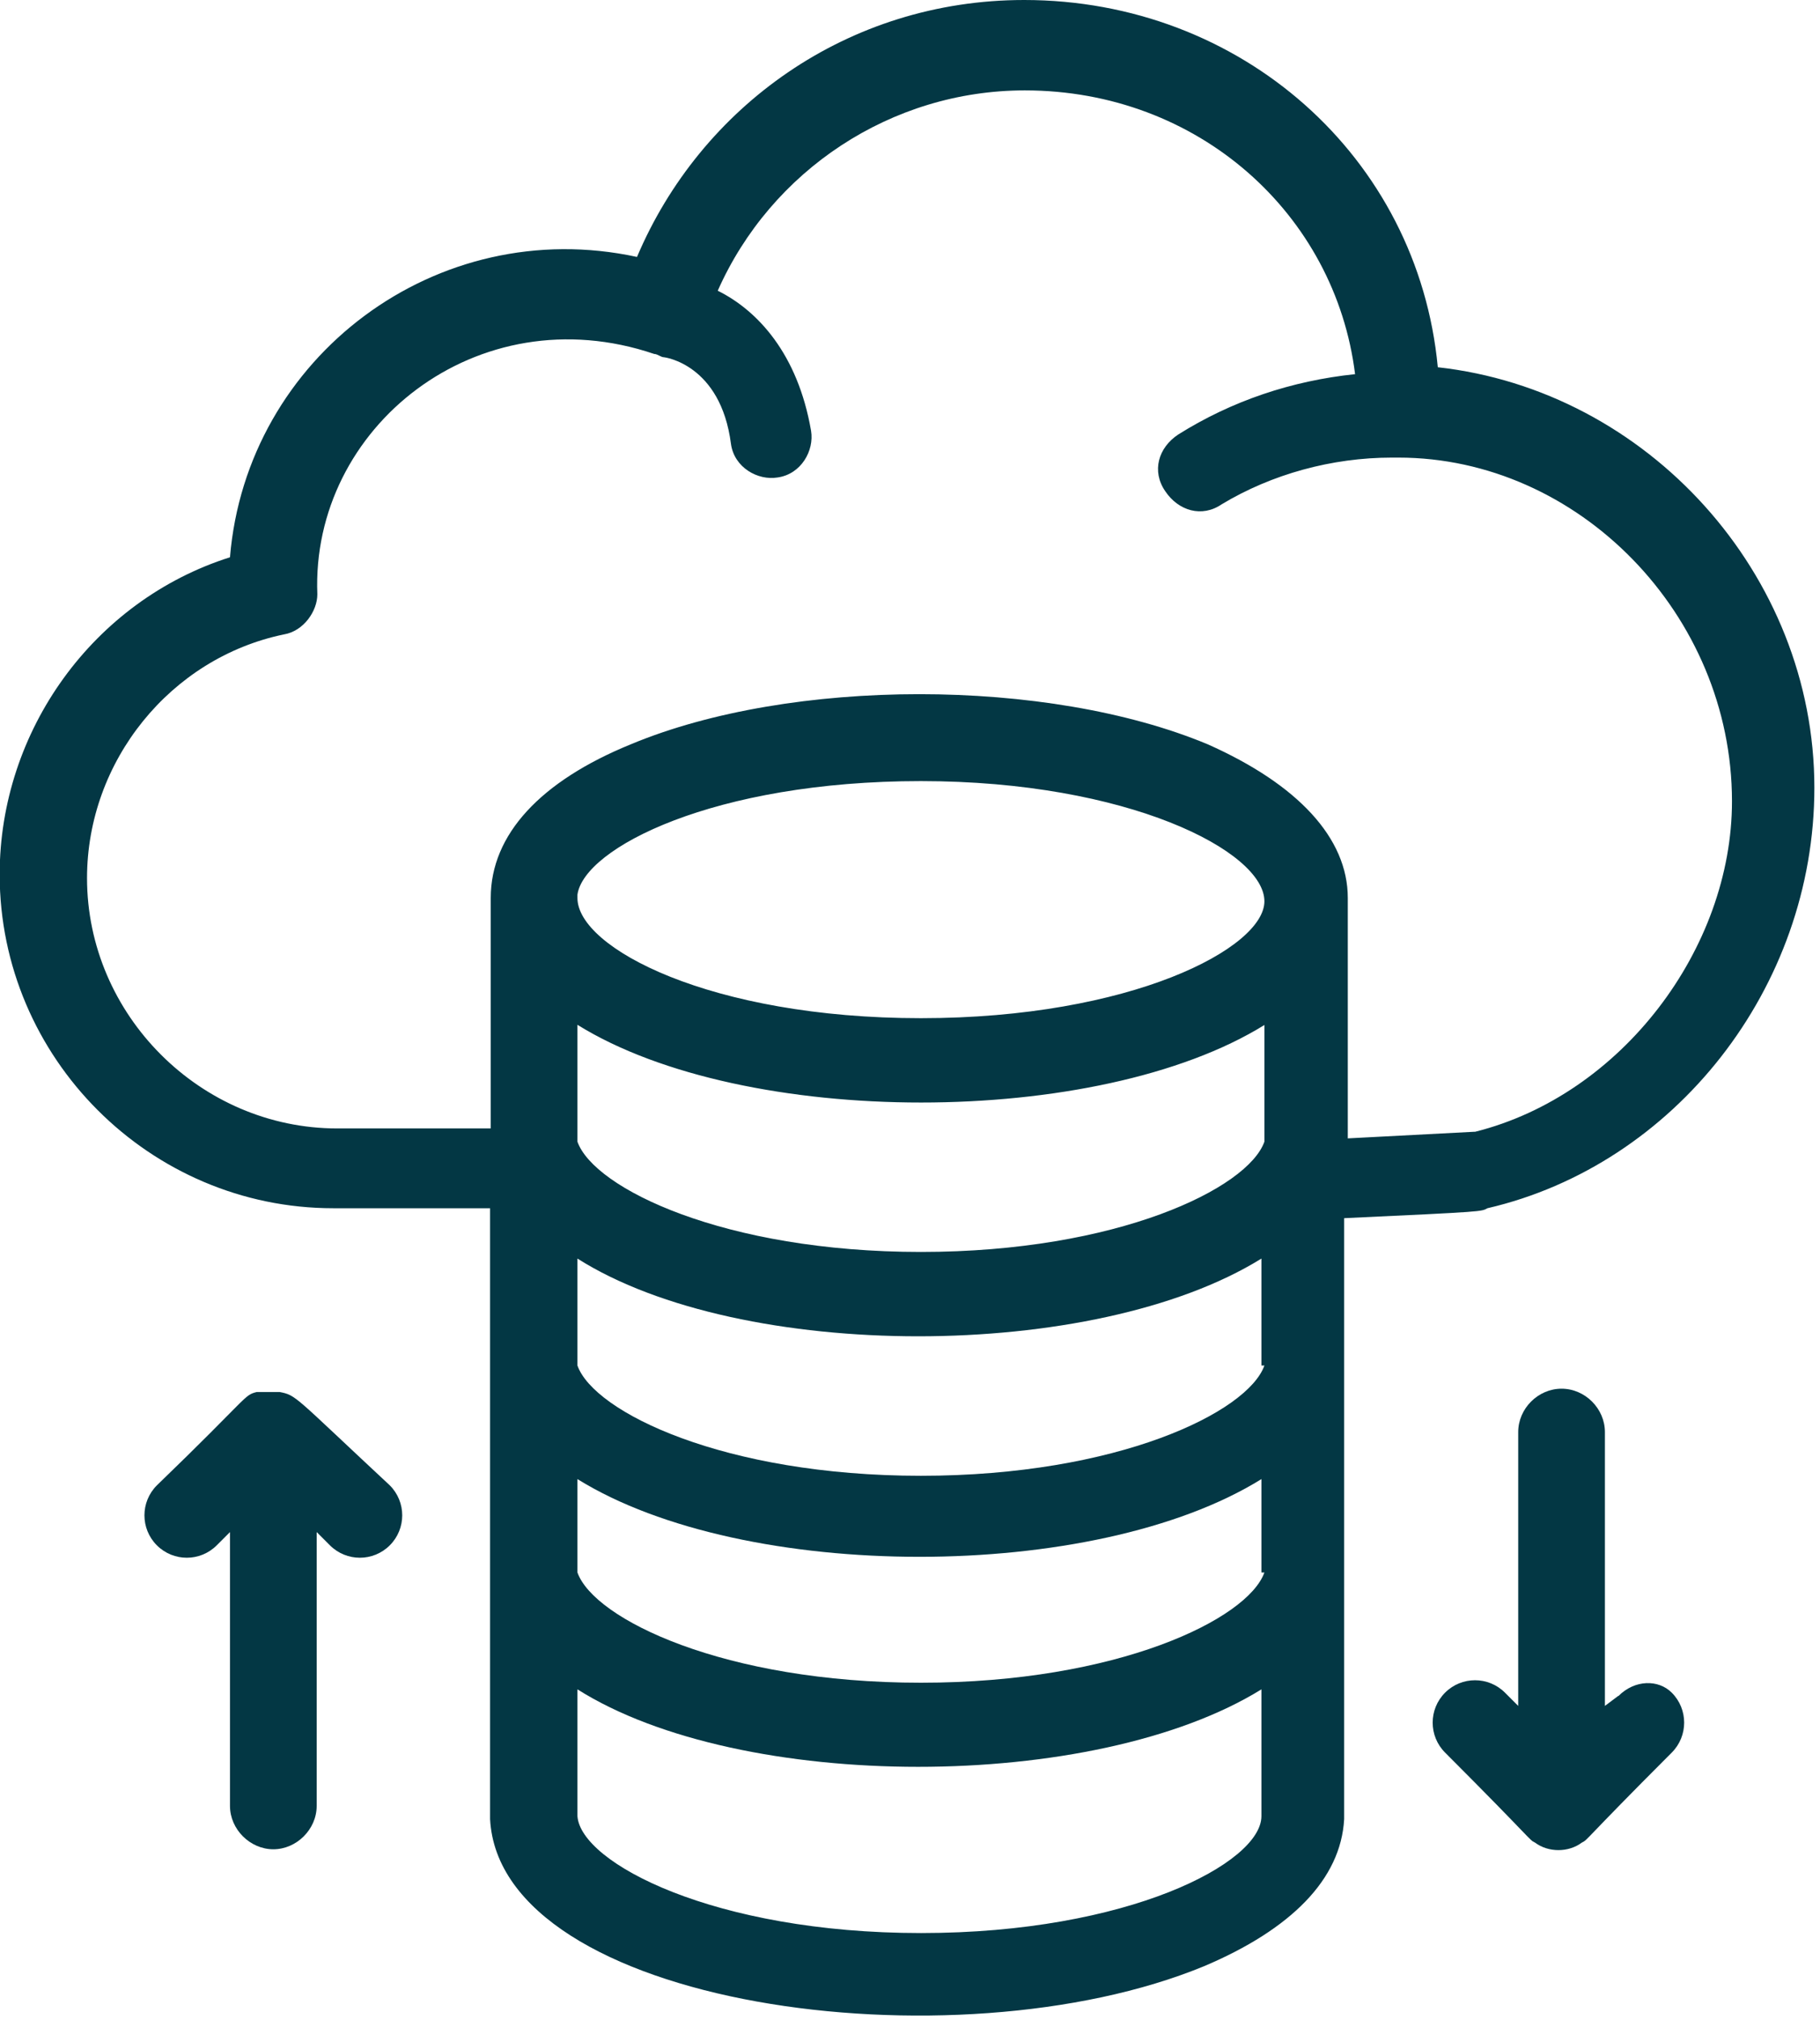 <svg width="55" height="61" viewBox="0 0 55 61" fill="none" xmlns="http://www.w3.org/2000/svg">
<g clip-path="url(#clip0_643_1709)">
<path d="M43.45 11.09C42.85 4.74 37.5 0 30.95 0C25.61 0 21.17 3.23 19.25 7.76C13.2 6.45 7.45 10.78 6.95 16.83C2.82 18.14 -0.01 22.07 -0.01 26.41C-0.01 31.95 4.53 36.49 10.07 36.49H14.81V54.94C15.11 60.59 28.82 62.5 36.39 59.38C39.01 58.27 40.52 56.76 40.62 54.94V36.79C44.95 36.59 44.75 36.59 44.95 36.49C50.6 35.18 54.83 29.84 54.83 23.79C54.83 17.34 49.79 11.79 43.44 11.09H43.45ZM38.21 47.49C37.71 48.9 33.77 50.82 27.83 50.82C21.89 50.82 17.95 48.9 17.45 47.49V44.67C22.49 47.8 33.08 47.8 38.12 44.67V47.49H38.22H38.21ZM38.21 41.24C37.71 42.65 33.77 44.57 27.83 44.57C21.89 44.57 17.95 42.65 17.45 41.24V38.01C22.39 41.14 33.08 41.14 38.12 38.01V41.24H38.22H38.21ZM38.21 30.95V34.48C37.71 35.89 33.77 37.81 27.83 37.81C21.89 37.81 17.95 35.89 17.45 34.48V30.95C22.49 34.08 33.18 34.08 38.22 30.95H38.21ZM27.83 30.75C21.48 30.75 17.45 28.63 17.45 27.12V27.02C17.65 25.61 21.58 23.59 27.83 23.59C34.08 23.59 38.21 25.71 38.21 27.22C38.21 28.63 34.18 30.75 27.83 30.75ZM27.83 58.38C21.58 58.38 17.55 56.26 17.45 54.85V51.02C22.39 54.14 33.08 54.14 38.12 51.02V54.85C38.12 56.26 34.09 58.38 27.84 58.38H27.83ZM44.56 34.18L40.73 34.38V27.12C40.73 25.31 39.22 23.69 36.5 22.48C31.66 20.46 23.9 20.46 19.06 22.48C16.34 23.59 14.83 25.2 14.83 27.12V34.08H10.19C6.06 34.08 2.63 30.65 2.63 26.52C2.63 22.99 5.15 19.87 8.58 19.16C9.18 19.06 9.59 18.45 9.59 17.95C9.39 12.91 14.43 8.88 19.77 10.69C19.87 10.69 19.97 10.79 20.07 10.79C20.07 10.79 21.78 10.99 22.09 13.41C22.19 14.12 22.9 14.52 23.5 14.42C24.21 14.32 24.61 13.61 24.51 13.01C24.11 10.69 22.9 9.38 21.69 8.78C23.3 5.15 26.93 2.73 30.97 2.73C36.21 2.73 40.35 6.46 40.95 11.3C39.03 11.5 37.22 12.11 35.61 13.12C35 13.52 34.8 14.23 35.21 14.83C35.61 15.43 36.32 15.64 36.92 15.23C38.43 14.32 40.25 13.82 42.06 13.82H42.26C47.7 13.82 52.34 18.56 52.34 24.2C52.34 28.64 49.01 33.07 44.58 34.18H44.56Z" fill="#033744"/>
<path d="M48.9 51.22L48.5 51.52V43.25C48.5 42.54 47.9 41.94 47.19 41.94C46.48 41.94 45.88 42.54 45.88 43.25V51.52L45.48 51.12C44.98 50.62 44.17 50.62 43.67 51.12C43.17 51.62 43.17 52.43 43.67 52.93C46.39 55.65 46.19 55.55 46.39 55.65C46.79 55.95 47.4 55.95 47.8 55.65C48 55.55 47.8 55.65 50.52 52.93C51.02 52.43 51.02 51.62 50.52 51.12C50.12 50.72 49.41 50.72 48.91 51.22H48.9Z" fill="#033744"/>
<path d="M8.47 42.04H7.76C7.36 42.14 7.56 42.14 4.74 44.86C4.24 45.36 4.24 46.17 4.74 46.67C5.24 47.17 6.05 47.17 6.55 46.67L6.95 46.27V54.54C6.95 55.25 7.56 55.85 8.26 55.85C8.96 55.85 9.57 55.25 9.57 54.54V46.27L9.97 46.67C10.47 47.17 11.28 47.17 11.78 46.67C12.28 46.17 12.28 45.36 11.78 44.86C8.86 42.14 8.96 42.14 8.45 42.04H8.47Z" fill="#033744"/>
</g>
<defs>
<clipPath id="clip0_643_1709">
<rect width="54.85" height="60.88" fill="white"/>
</clipPath>
</defs>
</svg>
